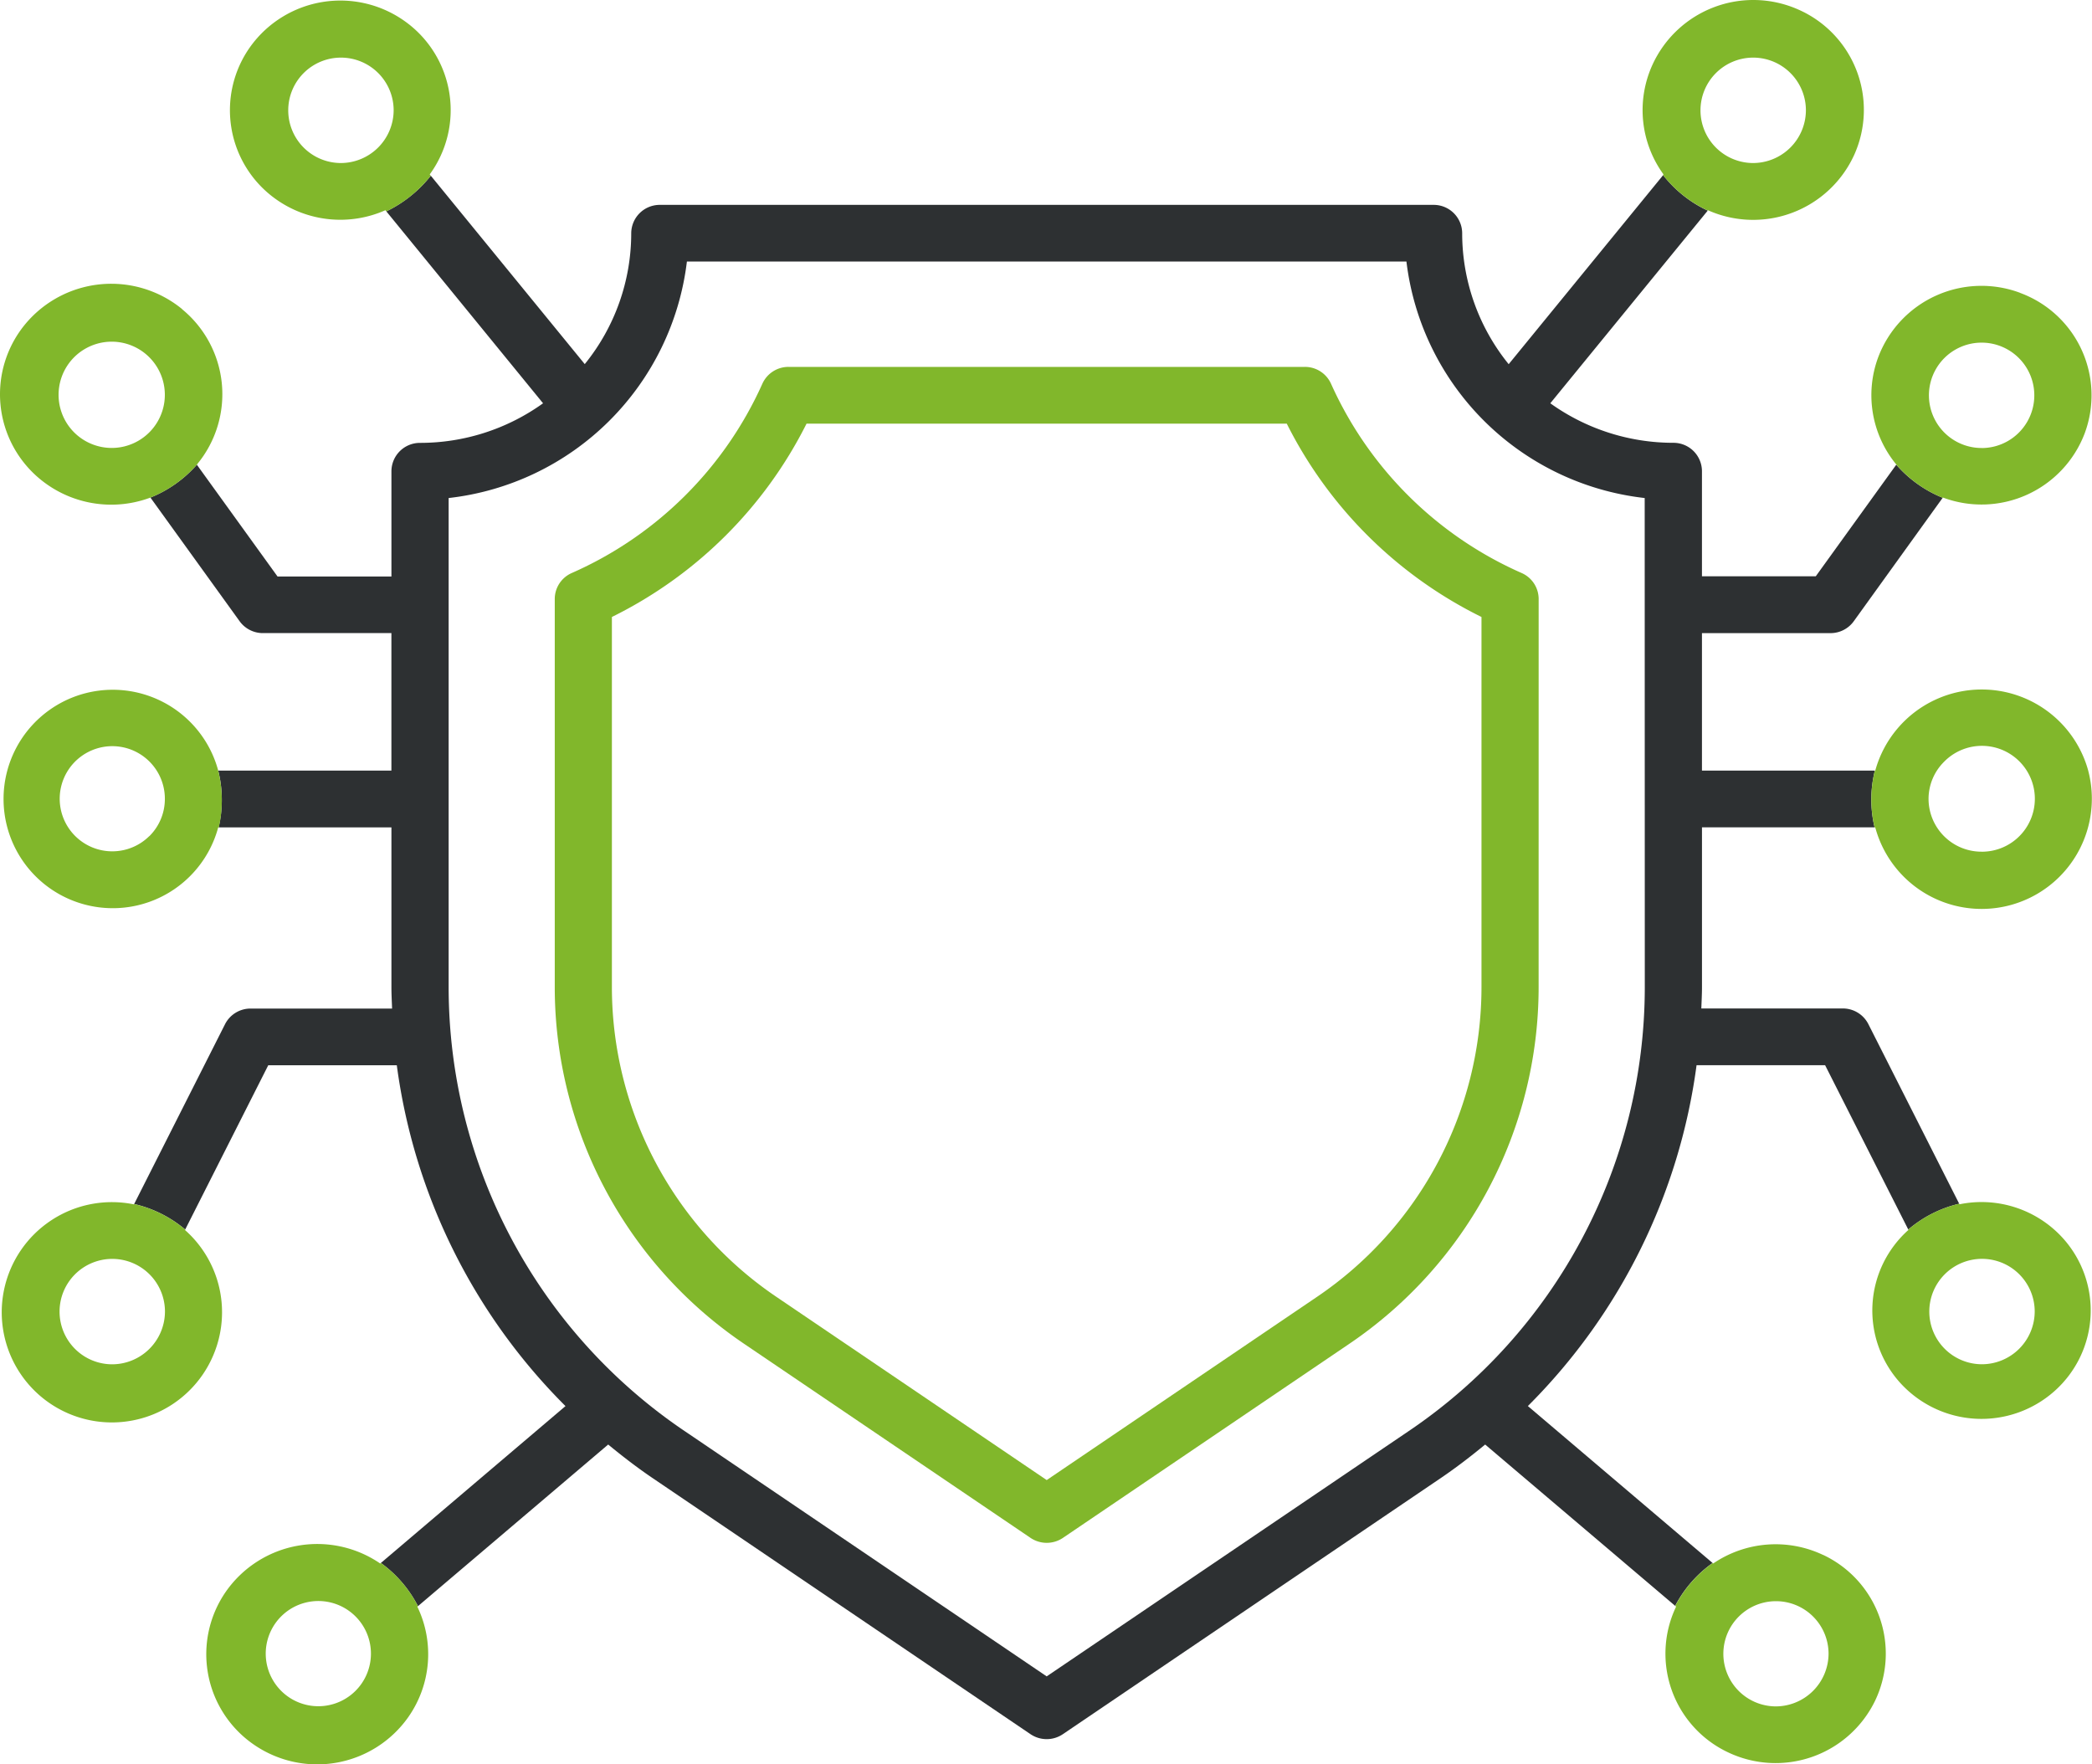 <svg xmlns="http://www.w3.org/2000/svg" xmlns:xlink="http://www.w3.org/1999/xlink" id="Group_28" data-name="Group 28" width="83" height="70" viewBox="0 0 83 70"><defs><clipPath id="clip-path"><rect id="Rectangle_7" data-name="Rectangle 7" width="83" height="70" fill="none"></rect></clipPath></defs><g id="Group_27" data-name="Group 27" clip-path="url(#clip-path)"><path id="Path_588" data-name="Path 588" d="M74.127,40.631a1.136,1.136,0,0,0-1.012-.621H67.5c.01-.28.026-.56.026-.843l0-6.343h6.848a4.755,4.755,0,0,1,.011-2.252h-6.86V25.119h5.1a1.136,1.136,0,0,0,.922-.47l3.529-4.9a4.866,4.866,0,0,1-1.842-1.312l-3.193,4.426H67.525V18.694a1.13,1.13,0,0,0-1.134-1.126A8.38,8.38,0,0,1,61.508,16l6.246-7.644a4.852,4.852,0,0,1-1.769-1.407l-6.128,7.5a8.246,8.246,0,0,1-1.845-5.195,1.13,1.13,0,0,0-1.134-1.126h-30.7a1.132,1.132,0,0,0-1.134,1.126A8.235,8.235,0,0,1,23.2,14.446L17.092,6.971a5.048,5.048,0,0,1-1.764,1.415L21.546,16a8.358,8.358,0,0,1-4.882,1.571,1.13,1.13,0,0,0-1.134,1.126v4.175H11.011l-3.2-4.434.021-.026A4.862,4.862,0,0,1,5.919,19.76l.05-.018,3.538,4.905a1.136,1.136,0,0,0,.922.471h5.1v5.454H8.658A4.772,4.772,0,0,1,8.8,31.739a4.708,4.708,0,0,1-.125,1.086H15.53v6.346c0,.281.016.561.026.843H9.942a1.134,1.134,0,0,0-1.014.621L5.323,47.768a4.829,4.829,0,0,1,2.025,1.013l3.295-6.518h5.1a23.477,23.477,0,0,0,6.693,13.523l-7.325,6.224a4.832,4.832,0,0,1,1.472,1.713l7.547-6.412c.565.465,1.147.914,1.759,1.329l15,10.165a1.146,1.146,0,0,0,1.276,0l15-10.165c.612-.415,1.194-.864,1.759-1.329l7.538,6.4a4.819,4.819,0,0,1,1.485-1.7l-7.329-6.227a23.477,23.477,0,0,0,6.693-13.523h5.1l3.3,6.52a4.812,4.812,0,0,1,2.02-1.024Zm-8.87-1.46a21.259,21.259,0,0,1-9.369,17.608l-14.361,9.73-14.361-9.73A21.259,21.259,0,0,1,17.8,39.171V19.759a10.732,10.732,0,0,0,9.453-9.384H55.8a10.732,10.732,0,0,0,9.453,9.384Z" fill="#2d3032"></path><path id="Path_589" data-name="Path 589" d="M7.227,12.264a4.436,4.436,0,0,0-6.215.584A4.361,4.361,0,0,0,1.6,19.017a4.439,4.439,0,0,0,4.312.745l.006,0a4.862,4.862,0,0,0,1.916-1.353l0-.006a4.359,4.359,0,0,0-.612-6.137M4.435,17.772a2.114,2.114,0,0,1-1.489-.613,2.108,2.108,0,1,1,1.489.613" fill="#81b72b"></path><path id="Path_590" data-name="Path 590" d="M8.658,30.573h0a4.333,4.333,0,1,0,0,2.252h.023A4.708,4.708,0,0,0,8.8,31.739a4.772,4.772,0,0,0-.144-1.166m-2.734,2.6A2.086,2.086,0,1,1,6.541,31.7a2.076,2.076,0,0,1-.617,1.476" fill="#81b72b"></path><path id="Path_591" data-name="Path 591" d="M7.339,48.8l.008-.018a4.829,4.829,0,0,0-2.025-1.013l-.006.014a4.37,4.37,0,1,0,3.4,5.177A4.353,4.353,0,0,0,7.339,48.8m-2.9,5.328a2.091,2.091,0,1,1,2.106-2.091,2.1,2.1,0,0,1-2.106,2.091" fill="#81b72b"></path><path id="Path_592" data-name="Path 592" d="M16.556,63.743l.026-.021a4.83,4.83,0,0,0-1.472-1.713l-.026.021a4.422,4.422,0,0,0-6.123,1.118,4.352,4.352,0,0,0,1.126,6.079,4.421,4.421,0,0,0,6.123-1.118,4.342,4.342,0,0,0,.347-4.367M14.1,67.088a2.087,2.087,0,1,1,.617-1.478,2.085,2.085,0,0,1-.617,1.478" fill="#81b72b"></path><path id="Path_593" data-name="Path 593" d="M72.326,61.689a4.4,4.4,0,0,0-4.354.341l-.021-.018a4.819,4.819,0,0,0-1.485,1.7l.034.029a4.327,4.327,0,0,0,2.067,5.785,4.386,4.386,0,0,0,5.828-2.052,4.329,4.329,0,0,0-2.068-5.787M70.442,67.7a2.087,2.087,0,1,1,2.106-2.091A2.1,2.1,0,0,1,70.442,67.7" fill="#81b72b"></path><path id="Path_594" data-name="Path 594" d="M81.836,49.113a4.354,4.354,0,0,0-4.095-1.333l-.011-.023a4.812,4.812,0,0,0-2.02,1.025l.008.014a4.28,4.28,0,0,0-.321,6.075,4.354,4.354,0,0,0,6.118.317,4.28,4.28,0,0,0,.321-6.075m-3.215,5.013a2.091,2.091,0,1,1,2.106-2.091,2.1,2.1,0,0,1-2.106,2.091" fill="#81b72b"></path><path id="Path_595" data-name="Path 595" d="M82.85,30.573a4.382,4.382,0,0,0-8.449,0h-.016a4.755,4.755,0,0,0-.011,2.252H74.4a4.372,4.372,0,0,0,8.449-2.252M78.621,33.79A2.1,2.1,0,0,1,76.515,31.7a2.077,2.077,0,0,1,.617-1.478,2.1,2.1,0,1,1,1.489,3.569" fill="#81b72b"></path><path id="Path_596" data-name="Path 596" d="M80.143,11.616a4.379,4.379,0,0,0-5.621,2.546,4.317,4.317,0,0,0,.719,4.273l0,.006a4.866,4.866,0,0,0,1.842,1.312l.008-.011A4.377,4.377,0,0,0,82.707,17.2a4.328,4.328,0,0,0-2.564-5.581m-1.523,6.155a2.09,2.09,0,1,1,0-4.18v0a2.091,2.091,0,1,1,0,4.182" fill="#81b72b"></path><path id="Path_597" data-name="Path 597" d="M71.358.383a4.4,4.4,0,0,0-5.8,2.194A4.334,4.334,0,0,0,66,6.92l-.019.024a4.852,4.852,0,0,0,1.769,1.407l.01-.011a4.406,4.406,0,0,0,5.805-2.194A4.348,4.348,0,0,0,71.358.383M69.543,6.468a2.091,2.091,0,1,1,2.106-2.091,2.1,2.1,0,0,1-2.106,2.091" fill="#81b72b"></path><path id="Path_598" data-name="Path 598" d="M61.046,23.764a1.126,1.126,0,0,0-.673-1.029,14.841,14.841,0,0,1-7.565-7.511,1.135,1.135,0,0,0-1.037-.668H31.284a1.135,1.135,0,0,0-1.037.668,14.84,14.84,0,0,1-7.564,7.511,1.126,1.126,0,0,0-.673,1.029V39.17a17.09,17.09,0,0,0,7.532,14.158L40.89,61.017a1.149,1.149,0,0,0,1.278,0l11.346-7.689a17.09,17.09,0,0,0,7.531-14.153ZM58.778,39.17a14.843,14.843,0,0,1-6.541,12.292L41.528,58.721l-10.71-7.259A14.845,14.845,0,0,1,24.277,39.17V24.478A17.089,17.089,0,0,0,32,16.807H51.052a17.089,17.089,0,0,0,7.726,7.671Z" fill="#81b72b"></path><path id="Path_599" data-name="Path 599" d="M16.068.847a4.4,4.4,0,0,0-6.115.976,4.328,4.328,0,0,0,.982,6.071,4.408,4.408,0,0,0,4.356.446l.037.047a5.048,5.048,0,0,0,1.764-1.415l-.042-.053A4.328,4.328,0,0,0,16.068.847M13.512,6.468a2.091,2.091,0,1,1,2.106-2.091,2.1,2.1,0,0,1-2.106,2.091" fill="#81b72b"></path></g></svg>